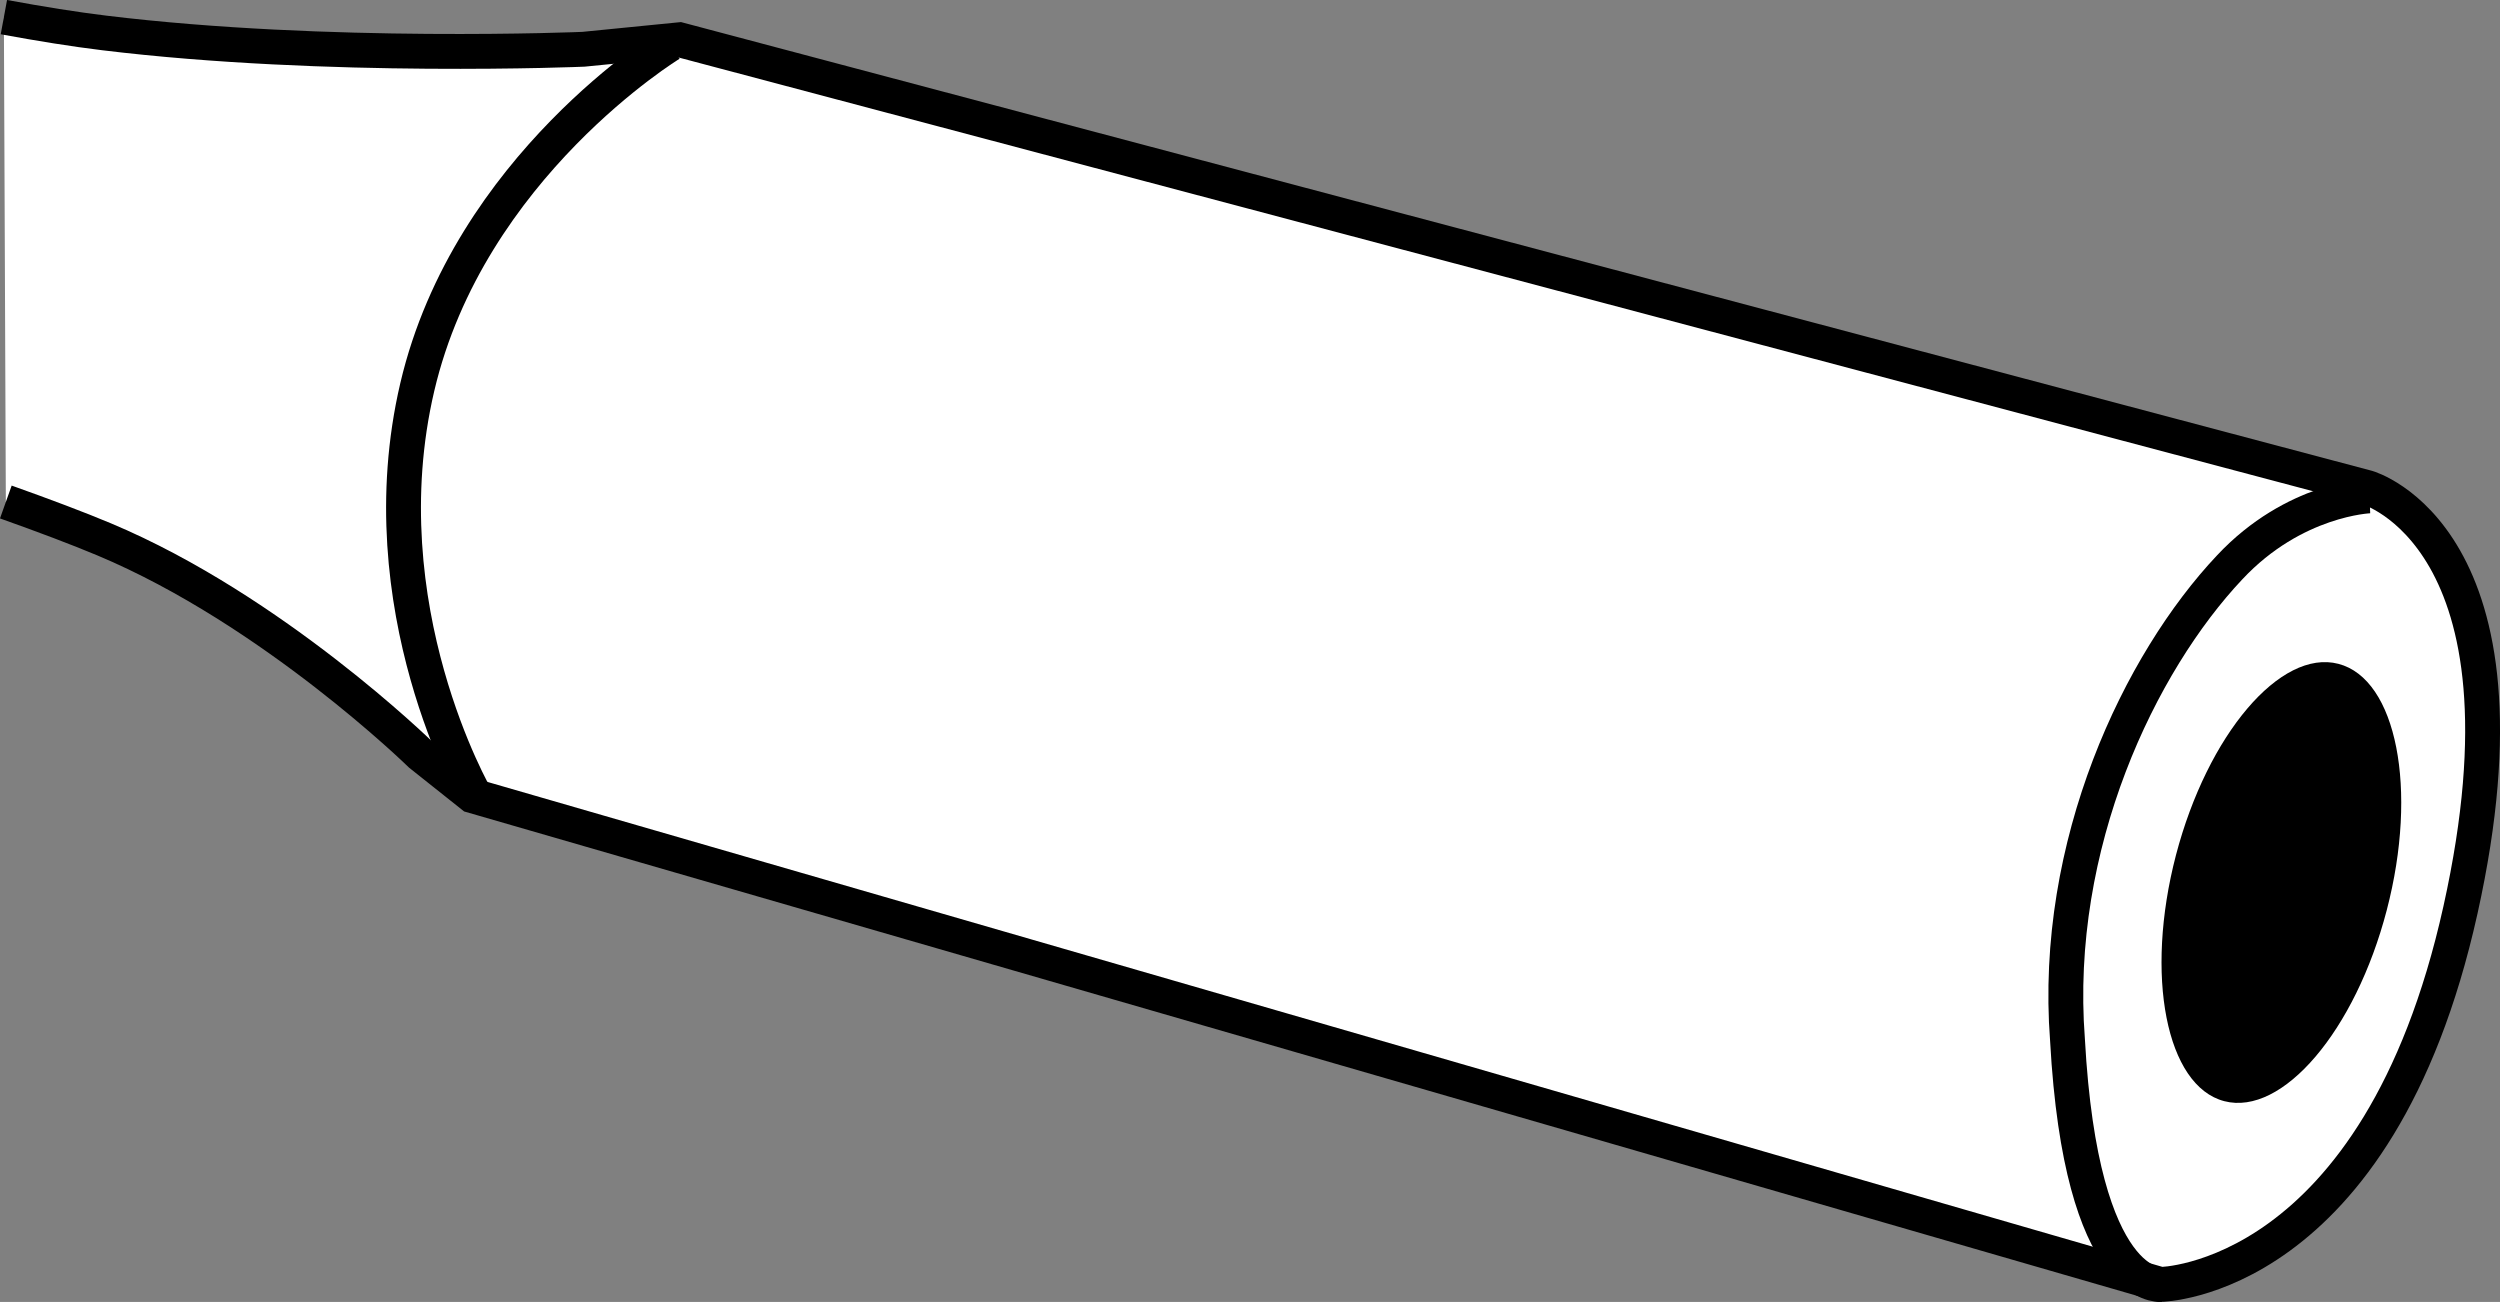 <?xml version="1.0" encoding="iso-8859-1"?>
<!-- Generator: Adobe Illustrator 28.1.0, SVG Export Plug-In . SVG Version: 6.00 Build 0)  -->
<svg version="1.1" id="image_1_" xmlns="http://www.w3.org/2000/svg" xmlns:xlink="http://www.w3.org/1999/xlink" x="0px" y="0px"
	 width="57.385px" height="29.884px" viewBox="0 0 57.385 29.884" enable-background="new 0 0 57.385 29.884"
	 xml:space="preserve">
<rect x="0" y="0" width="57.385" height="29.884" fill="#808080" stroke="none"/>
<path fill="#FFFFFF" stroke="#000000" stroke-width="0.8" d="M0.089,0.393c0.84,0.155,1.62,0.28,2.303,0.363
	c5.125,0.625,11,0.375,11,0.375l2.207-0.219l38.742,10.281c0,0,4.035,1.141,2.137,9.692
	c-1.898,8.551-6.887,8.598-6.887,8.598l-38.75-11.219l-1.188-0.945c0,0-3.386-3.313-7.262-4.938
	c-0.603-0.253-1.378-0.545-2.257-0.858"/>
<path fill="none" stroke="#000000" stroke-width="0.8" d="M15.391,1.007c0,0-4.625,2.813-5.812,7.875
	s1.348,9.426,1.348,9.426"/>
<path fill="none" stroke="#000000" stroke-width="0.8" stroke-linejoin="round" d="M54.391,11.382
	c0,0-1.734,0.062-3.211,1.641c-2.059,2.184-4.066,6.351-3.723,10.844c0.316,5.781,2.133,5.617,2.133,5.617"/>
<path d="M54.786,20.89c0.723-2.769,0.227-5.304-1.109-5.652c-1.332-0.348-3.004,1.621-3.73,4.39
	c-0.723,2.77-0.223,5.301,1.109,5.648C52.391,25.624,54.063,23.663,54.786,20.89z"/>
</svg>
